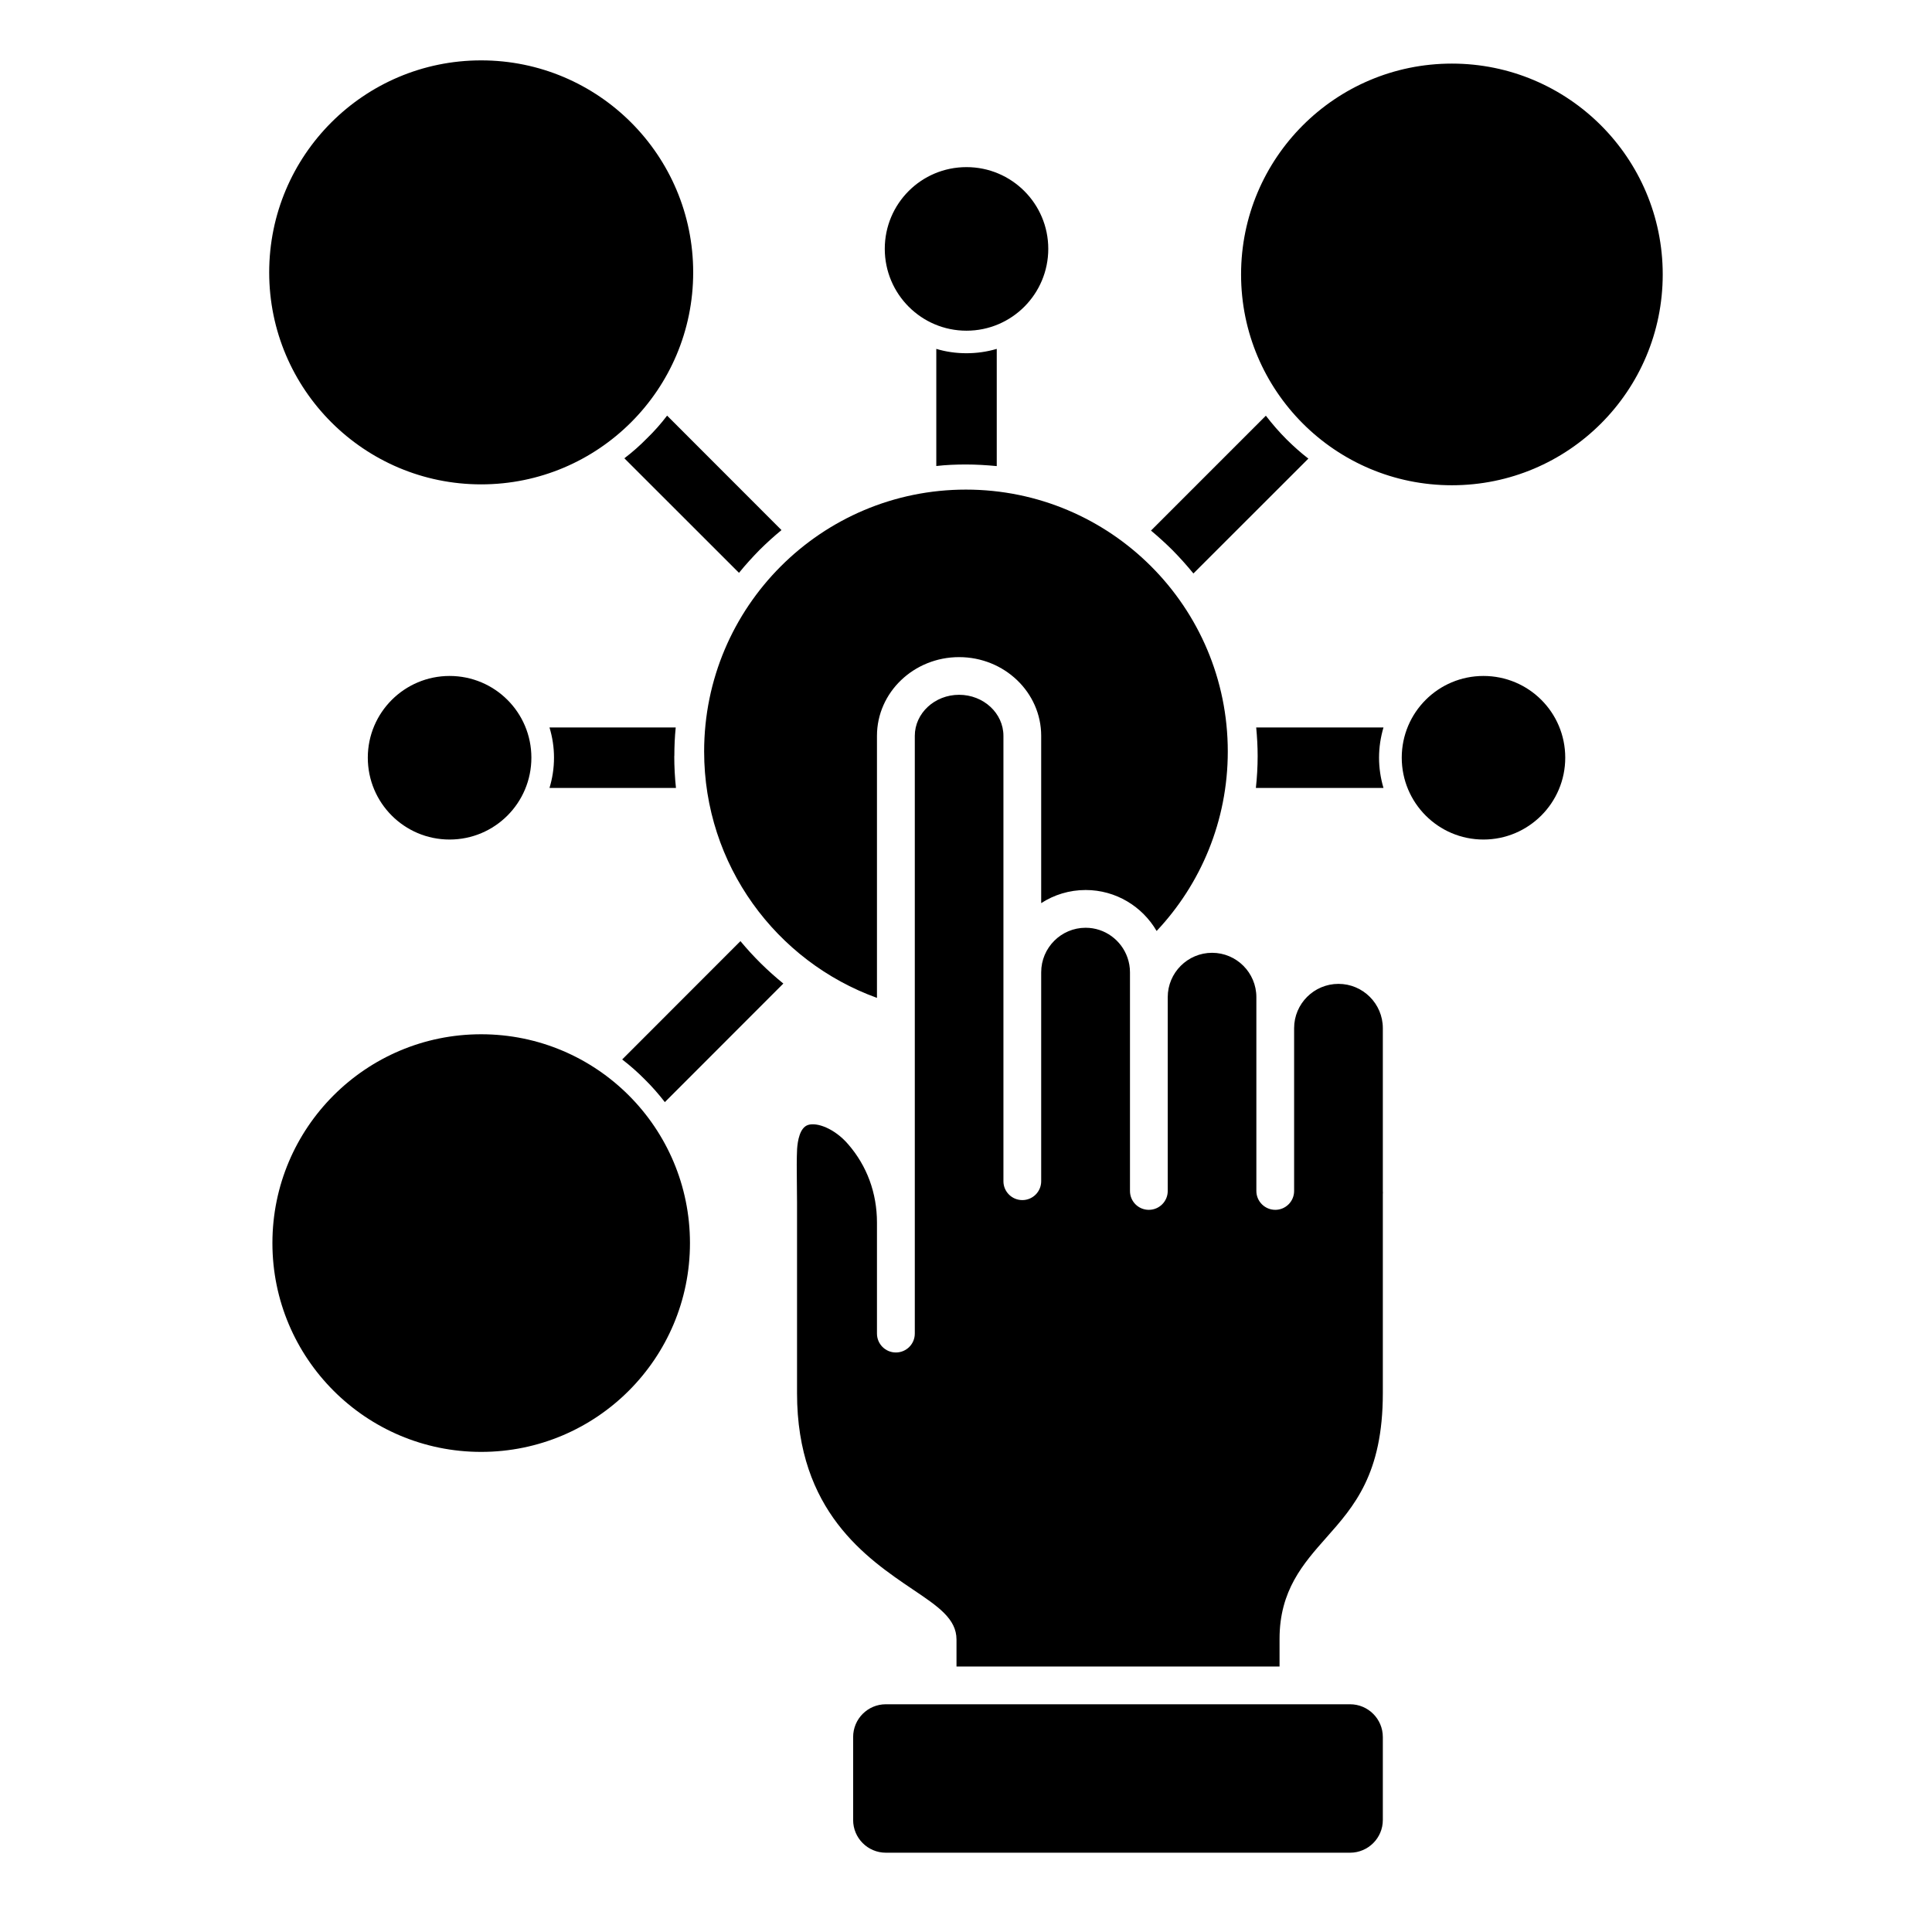 <svg width="24" height="24" viewBox="0 0 24 24" fill="none" xmlns="http://www.w3.org/2000/svg">
<path d="M9.731 12.218L8.259 13.691C8.182 13.591 8.099 13.497 8.01 13.409C7.922 13.32 7.828 13.237 7.729 13.161L9.198 11.691C9.358 11.884 9.536 12.06 9.731 12.218V12.218ZM15.984 5.46C15.891 5.367 15.805 5.268 15.725 5.164L14.298 6.591C14.389 6.667 14.477 6.747 14.561 6.83C14.654 6.924 14.742 7.022 14.825 7.124L16.253 5.697C16.158 5.624 16.069 5.544 15.984 5.46ZM8.397 9.788C8.383 9.657 8.376 9.524 8.376 9.392H8.377C8.377 9.273 8.382 9.154 8.394 9.037H6.826C6.863 9.159 6.882 9.285 6.882 9.412C6.882 9.544 6.862 9.669 6.826 9.788L8.397 9.788ZM12.382 5.79V4.334C12.26 4.37 12.133 4.388 12.006 4.388C11.876 4.388 11.751 4.37 11.631 4.334V5.789C11.752 5.775 11.876 5.77 11.999 5.77C12.128 5.77 12.256 5.778 12.382 5.79ZM8.038 5.444C7.95 5.534 7.856 5.617 7.756 5.693L9.18 7.116C9.261 7.016 9.347 6.922 9.437 6.83C9.524 6.744 9.614 6.662 9.708 6.585L8.287 5.163C8.211 5.263 8.128 5.357 8.038 5.444H8.038ZM15.605 9.037C15.616 9.154 15.623 9.273 15.623 9.392C15.623 9.526 15.615 9.658 15.601 9.788H17.186C17.15 9.666 17.131 9.539 17.131 9.412C17.131 9.282 17.151 9.157 17.186 9.037H15.605V9.037ZM5.977 6.017C7.432 6.017 8.611 4.839 8.611 3.384C8.611 1.929 7.432 0.75 5.977 0.75C4.522 0.75 3.344 1.93 3.344 3.384C3.344 4.837 4.524 6.017 5.977 6.017ZM12.006 4.108C12.568 4.108 13.022 3.652 13.022 3.091C13.022 2.531 12.568 2.076 12.006 2.076C11.444 2.076 10.991 2.53 10.991 3.091C10.991 3.652 11.445 4.108 12.006 4.108ZM5.977 12.848C4.545 12.848 3.384 14.009 3.384 15.442C3.384 16.874 4.545 18.036 5.977 18.036C7.41 18.036 8.571 16.874 8.571 15.442C8.571 14.009 7.41 12.848 5.977 12.848ZM18.036 0.79C16.589 0.79 15.417 1.963 15.417 3.409C15.417 4.855 16.589 6.028 18.036 6.028C19.483 6.028 20.655 4.856 20.655 3.409C20.655 1.962 19.481 0.79 18.036 0.79ZM4.569 9.412C4.569 9.974 5.023 10.429 5.585 10.429C6.147 10.429 6.601 9.974 6.601 9.412C6.601 8.85 6.146 8.397 5.585 8.397C5.025 8.397 4.569 8.851 4.569 9.412ZM18.428 8.397C17.867 8.397 17.413 8.851 17.413 9.412C17.413 9.973 17.867 10.429 18.428 10.429C18.988 10.429 19.444 9.974 19.444 9.412C19.444 8.85 18.99 8.397 18.428 8.397ZM13.486 11.056C13.862 11.056 14.191 11.261 14.368 11.565C14.916 10.983 15.252 10.198 15.252 9.335C15.252 7.539 13.796 6.082 11.999 6.082C10.203 6.082 8.747 7.539 8.747 9.335C8.747 10.745 9.642 11.944 10.894 12.396V9.141C10.894 8.601 11.352 8.163 11.914 8.163C12.477 8.163 12.934 8.601 12.934 9.141V11.219C13.093 11.116 13.283 11.056 13.486 11.056ZM16.771 21.171H11.004C10.78 21.171 10.598 21.353 10.598 21.578V22.609C10.598 22.833 10.78 23.015 11.004 23.015H16.771C16.995 23.015 17.178 22.833 17.178 22.609V21.578C17.178 21.353 16.995 21.171 16.771 21.171ZM17.178 12.772C17.178 12.469 16.931 12.222 16.627 12.222C16.323 12.222 16.076 12.469 16.076 12.772V14.795C16.076 14.924 15.971 15.029 15.842 15.029C15.713 15.029 15.607 14.924 15.607 14.795V12.387C15.607 12.083 15.36 11.836 15.057 11.836C14.754 11.836 14.506 12.083 14.506 12.387V14.795C14.506 14.924 14.401 15.029 14.271 15.029C14.141 15.029 14.037 14.924 14.037 14.795V12.078C14.037 12.014 14.026 11.953 14.006 11.896C13.931 11.681 13.727 11.525 13.486 11.525C13.182 11.525 12.934 11.773 12.934 12.078V14.674C12.934 14.803 12.829 14.908 12.7 14.908C12.57 14.908 12.465 14.803 12.465 14.674V9.141C12.465 8.86 12.218 8.631 11.914 8.631C11.611 8.631 11.364 8.86 11.364 9.141V16.566C11.364 16.696 11.259 16.801 11.129 16.801C10.999 16.801 10.894 16.696 10.894 16.566V15.188C10.894 14.82 10.77 14.483 10.535 14.213C10.367 14.018 10.146 13.938 10.037 13.975C9.934 14.009 9.909 14.175 9.902 14.271C9.896 14.391 9.897 14.533 9.899 14.697C9.9 14.773 9.901 14.853 9.901 14.935V17.307C9.901 18.773 10.767 19.358 11.34 19.745C11.655 19.957 11.882 20.11 11.882 20.367V20.702H15.895V20.358C15.895 19.757 16.19 19.424 16.475 19.102C16.821 18.712 17.178 18.309 17.178 17.307V14.835C17.178 14.828 17.178 14.821 17.179 14.815C17.178 14.808 17.178 14.802 17.178 14.795V12.772Z" fill="black"/>
</svg>
